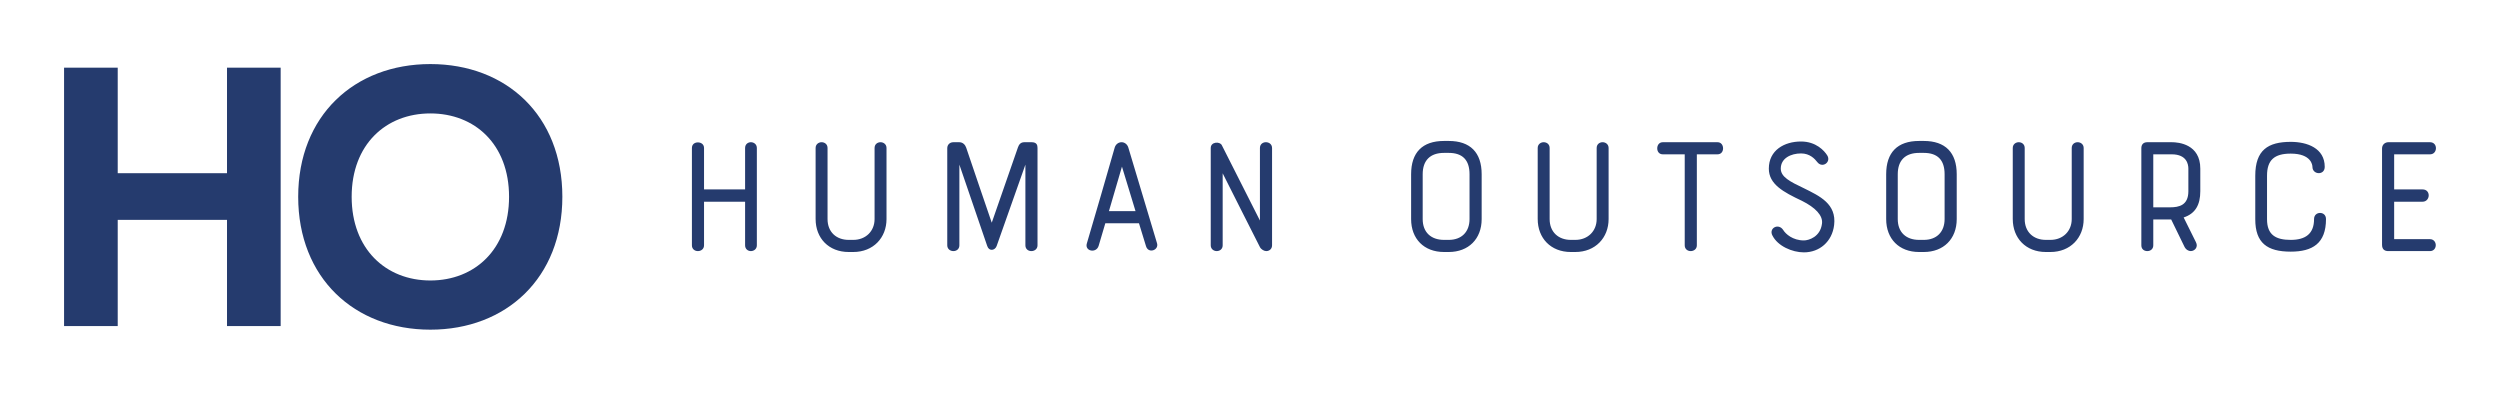 <svg xmlns="http://www.w3.org/2000/svg" id="Layer_1" data-name="Layer 1" viewBox="0 0 3162.06 498"><defs><style>      .cls-1 {        fill: #253b6e;      }    </style></defs><g id="SvgjsG1150"><path class="cls-1" d="M287.12,85.56h67.87v326.89h-67.87v-134.37h-138.22v134.37h-67.87V85.56h67.87v133.47h138.22V85.56ZM544.33,416.97c-96.14,0-167.17-65.6-167.17-168.09s71.03-167.85,167.17-167.85,166.95,65.15,166.95,167.85-71.03,168.09-166.95,168.09h0ZM544.33,354.76c56.33,0,99.54-39.59,99.54-105.87s-43.21-105.42-99.54-105.42-99.54,39.36-99.54,105.42,43.21,105.87,99.54,105.87h0Z"></path></g><g id="SvgjsG1151"><path class="cls-1" d="M875.15,310.27v-123.08c0-4.8,3.66-7.09,7.55-7.09s7.78,2.29,7.78,7.09v52.39h51.93v-52.39c0-4.8,3.66-7.32,7.32-7.32s7.55,2.52,7.55,7.32v123.08c0,4.8-3.89,7.32-7.55,7.32s-7.32-2.52-7.32-7.32v-55.13h-51.93v55.13c0,4.8-3.89,7.32-7.78,7.32s-7.55-2.52-7.55-7.32ZM1031.6,277.1v-89.9c0-4.8,3.89-7.32,7.55-7.32,3.89,0,7.55,2.52,7.55,7.32v89.9c0,16.47,11.21,26.31,26.77,26.31h5.72c16.01,0,26.99-11.21,26.99-26.31v-89.9c0-4.8,3.66-7.32,7.55-7.32,3.66,0,7.55,2.52,7.55,7.32v89.9c0,23.56-16.7,41.64-42.09,41.64h-5.72c-25.39,0-41.86-17.61-41.86-41.64ZM1296.95,310.27v-102.03l-36.37,102.94c-2.06,5.72-9.61,7.09-11.9,0l-35.23-102.94v102.03c0,4.8-3.66,7.32-7.55,7.32s-7.78-2.52-7.78-7.32v-122.85c0-4.35,3.2-7.55,7.78-7.55h7.32c5.03,0,7.78,3.66,8.92,7.09,10.98,32.71,21.05,61.77,32.26,94.71l33.17-95.39c1.14-3.2,3.2-6.41,8.01-6.41h9.15c6.63,0,7.55,3.66,7.55,7.32v123.08c0,4.8-3.89,7.32-7.78,7.32s-7.55-2.52-7.55-7.32h0ZM1449.51,311.41l-8.92-29.05h-42.55l-8.46,28.6c-2.97,9.84-18.07,6.86-14.87-3.2,11.9-40.03,23.56-80.75,35.23-121.25,1.37-4.35,5.03-6.63,8.69-6.63,3.43,0,7.09,2.29,8.46,6.63l36.37,121.25c2.52,8.69-10.98,13.5-13.95,3.66h0ZM1419.08,210.76l-16.47,56.28h33.63c-5.72-19.22-10.98-35.69-17.16-56.28ZM1608.93,187.19v123.08c0,4.8-3.66,7.32-7.32,7.32-2.75,0-6.41-2.06-8.01-5.03-17.16-33.63-29.97-59.48-47.13-93.34v91.05c0,4.8-3.66,7.32-7.55,7.32-3.66,0-7.55-2.52-7.55-7.32v-123.08c0-8.01,11.44-8.46,13.95-3.66l48.27,95.39v-91.73c0-4.8,3.66-7.32,7.55-7.32s7.78,2.52,7.78,7.32h0ZM1784.81,277.1v-56.73c0-27.45,14.18-42.09,41.64-42.09h5.95c27.22,0,41.64,14.64,41.64,42.09v56.73c0,25.16-16.7,41.64-41.64,41.64h-5.95c-25.39,0-41.64-16.7-41.64-41.64ZM1826.44,303.41h5.95c16.47,0,26.31-10.29,26.31-26.31v-56.73c0-17.84-8.69-26.99-26.31-26.99h-5.95c-17.39,0-26.99,9.38-26.99,26.99v56.73c0,16.7,10.52,26.31,26.99,26.31ZM1944.92,277.1v-89.9c0-4.8,3.89-7.32,7.55-7.32,3.89,0,7.55,2.52,7.55,7.32v89.9c0,16.47,11.21,26.31,26.77,26.31h5.72c16.01,0,26.99-11.21,26.99-26.31v-89.9c0-4.8,3.66-7.32,7.55-7.32,3.66,0,7.55,2.52,7.55,7.32v89.9c0,23.56-16.7,41.64-42.09,41.64h-5.72c-25.39,0-41.86-17.61-41.86-41.64h0ZM2103.2,179.87h69.09c4.8,0,7.09,3.89,7.09,7.78s-2.29,7.55-7.09,7.55h-26.08v115.07c0,4.8-3.89,7.32-7.78,7.32s-7.55-2.52-7.55-7.32v-115.07h-27.68c-4.8,0-7.09-3.66-7.09-7.55s2.29-7.78,7.09-7.78ZM2241.81,297.92c-5.03-9.38,7.78-16.24,13.73-6.86,2.97,4.8,11.9,13.04,26.08,13.04,5.95,0,20.82-4.35,22.88-21.28,1.37-10.29-8.46-20.36-25.39-28.82-23.79-11.21-41.86-21.05-41.86-40.72,0-23.33,19.67-34.31,40.72-34.31,18.99,0,29.51,11.67,33.17,17.61,5.26,8.46-6.18,16.7-12.58,8.46-3.2-4.12-9.38-10.98-20.59-10.98-12.58,0-25.62,5.95-25.62,19.22,0,10.52,11.67,16.47,29.05,24.71,20.36,10.07,41.64,19.9,38.43,46.67-2.52,21.05-18.53,34.54-38.2,34.54-14.87,0-33.17-8.01-39.81-21.28h0ZM2385.68,277.1v-56.73c0-27.45,14.18-42.09,41.64-42.09h5.95c27.22,0,41.64,14.64,41.64,42.09v56.73c0,25.16-16.7,41.64-41.64,41.64h-5.95c-25.39,0-41.64-16.7-41.64-41.64ZM2427.32,303.41h5.95c16.47,0,26.31-10.29,26.31-26.31v-56.73c0-17.84-8.69-26.99-26.31-26.99h-5.95c-17.39,0-26.99,9.38-26.99,26.99v56.73c0,16.7,10.52,26.31,26.99,26.31ZM2545.79,277.1v-89.9c0-4.8,3.89-7.32,7.55-7.32,3.89,0,7.55,2.52,7.55,7.32v89.9c0,16.47,11.21,26.31,26.77,26.31h5.72c16.01,0,26.99-11.21,26.99-26.31v-89.9c0-4.8,3.66-7.32,7.55-7.32,3.66,0,7.55,2.52,7.55,7.32v89.9c0,23.56-16.7,41.64-42.09,41.64h-5.72c-25.39,0-41.86-17.61-41.86-41.64h0ZM2723.52,277.56v32.71c0,5.03-3.89,7.32-7.55,7.32-3.89,0-7.55-2.29-7.55-7.32v-122.85c0-4.58,2.52-7.55,7.55-7.55h30.88c8.69,0,36.14,2.52,36.14,33.4v28.6c0,17.39-6.41,28.37-21.05,33.17l15.56,31.34c3.2,6.18-1.6,11.21-6.63,11.21-2.75,0-6.18-1.83-8.01-5.72l-16.7-34.31h-22.65ZM2767.9,241.87v-28.6c0-5.49-2.06-18.07-21.05-18.07h-23.33v67.03h21.28c11.21,0,23.11-2.52,23.11-20.36h0ZM2897.36,179.42c20.82,0,43.01,8.01,43.01,31.57,0,5.49-3.66,8.01-7.55,8.01s-8.01-2.75-8.01-8.01c0-1.83-1.14-16.7-27.45-16.7-20.82,0-29.97,8.24-29.97,27.91v55.13c0,19.9,11.21,26.08,29.97,26.08s29.51-7.78,29.51-26.31c0-5.26,3.89-7.78,7.55-7.78,3.89,0,7.55,2.52,7.55,7.78,0,30.88-17.16,41.18-44.61,41.18-29.74,0-44.84-10.98-44.84-40.95v-55.13c0-32.48,16.24-42.78,44.84-42.78h0ZM3012.86,309.58v-121.7c0-5.26,4.12-8.01,8.01-8.01h52.62c5.03,0,7.55,3.66,7.55,7.55s-2.52,7.78-7.55,7.78h-45.3v44.38h35.92c5.26,0,7.78,3.66,7.78,7.55s-2.75,8.01-7.78,8.01h-35.92v47.35h45.3c4.8,0,7.32,3.89,7.32,7.55,0,3.89-2.52,7.55-7.32,7.55h-52.62c-3.89,0-8.01-1.37-8.01-8.01h0Z"></path></g></svg>